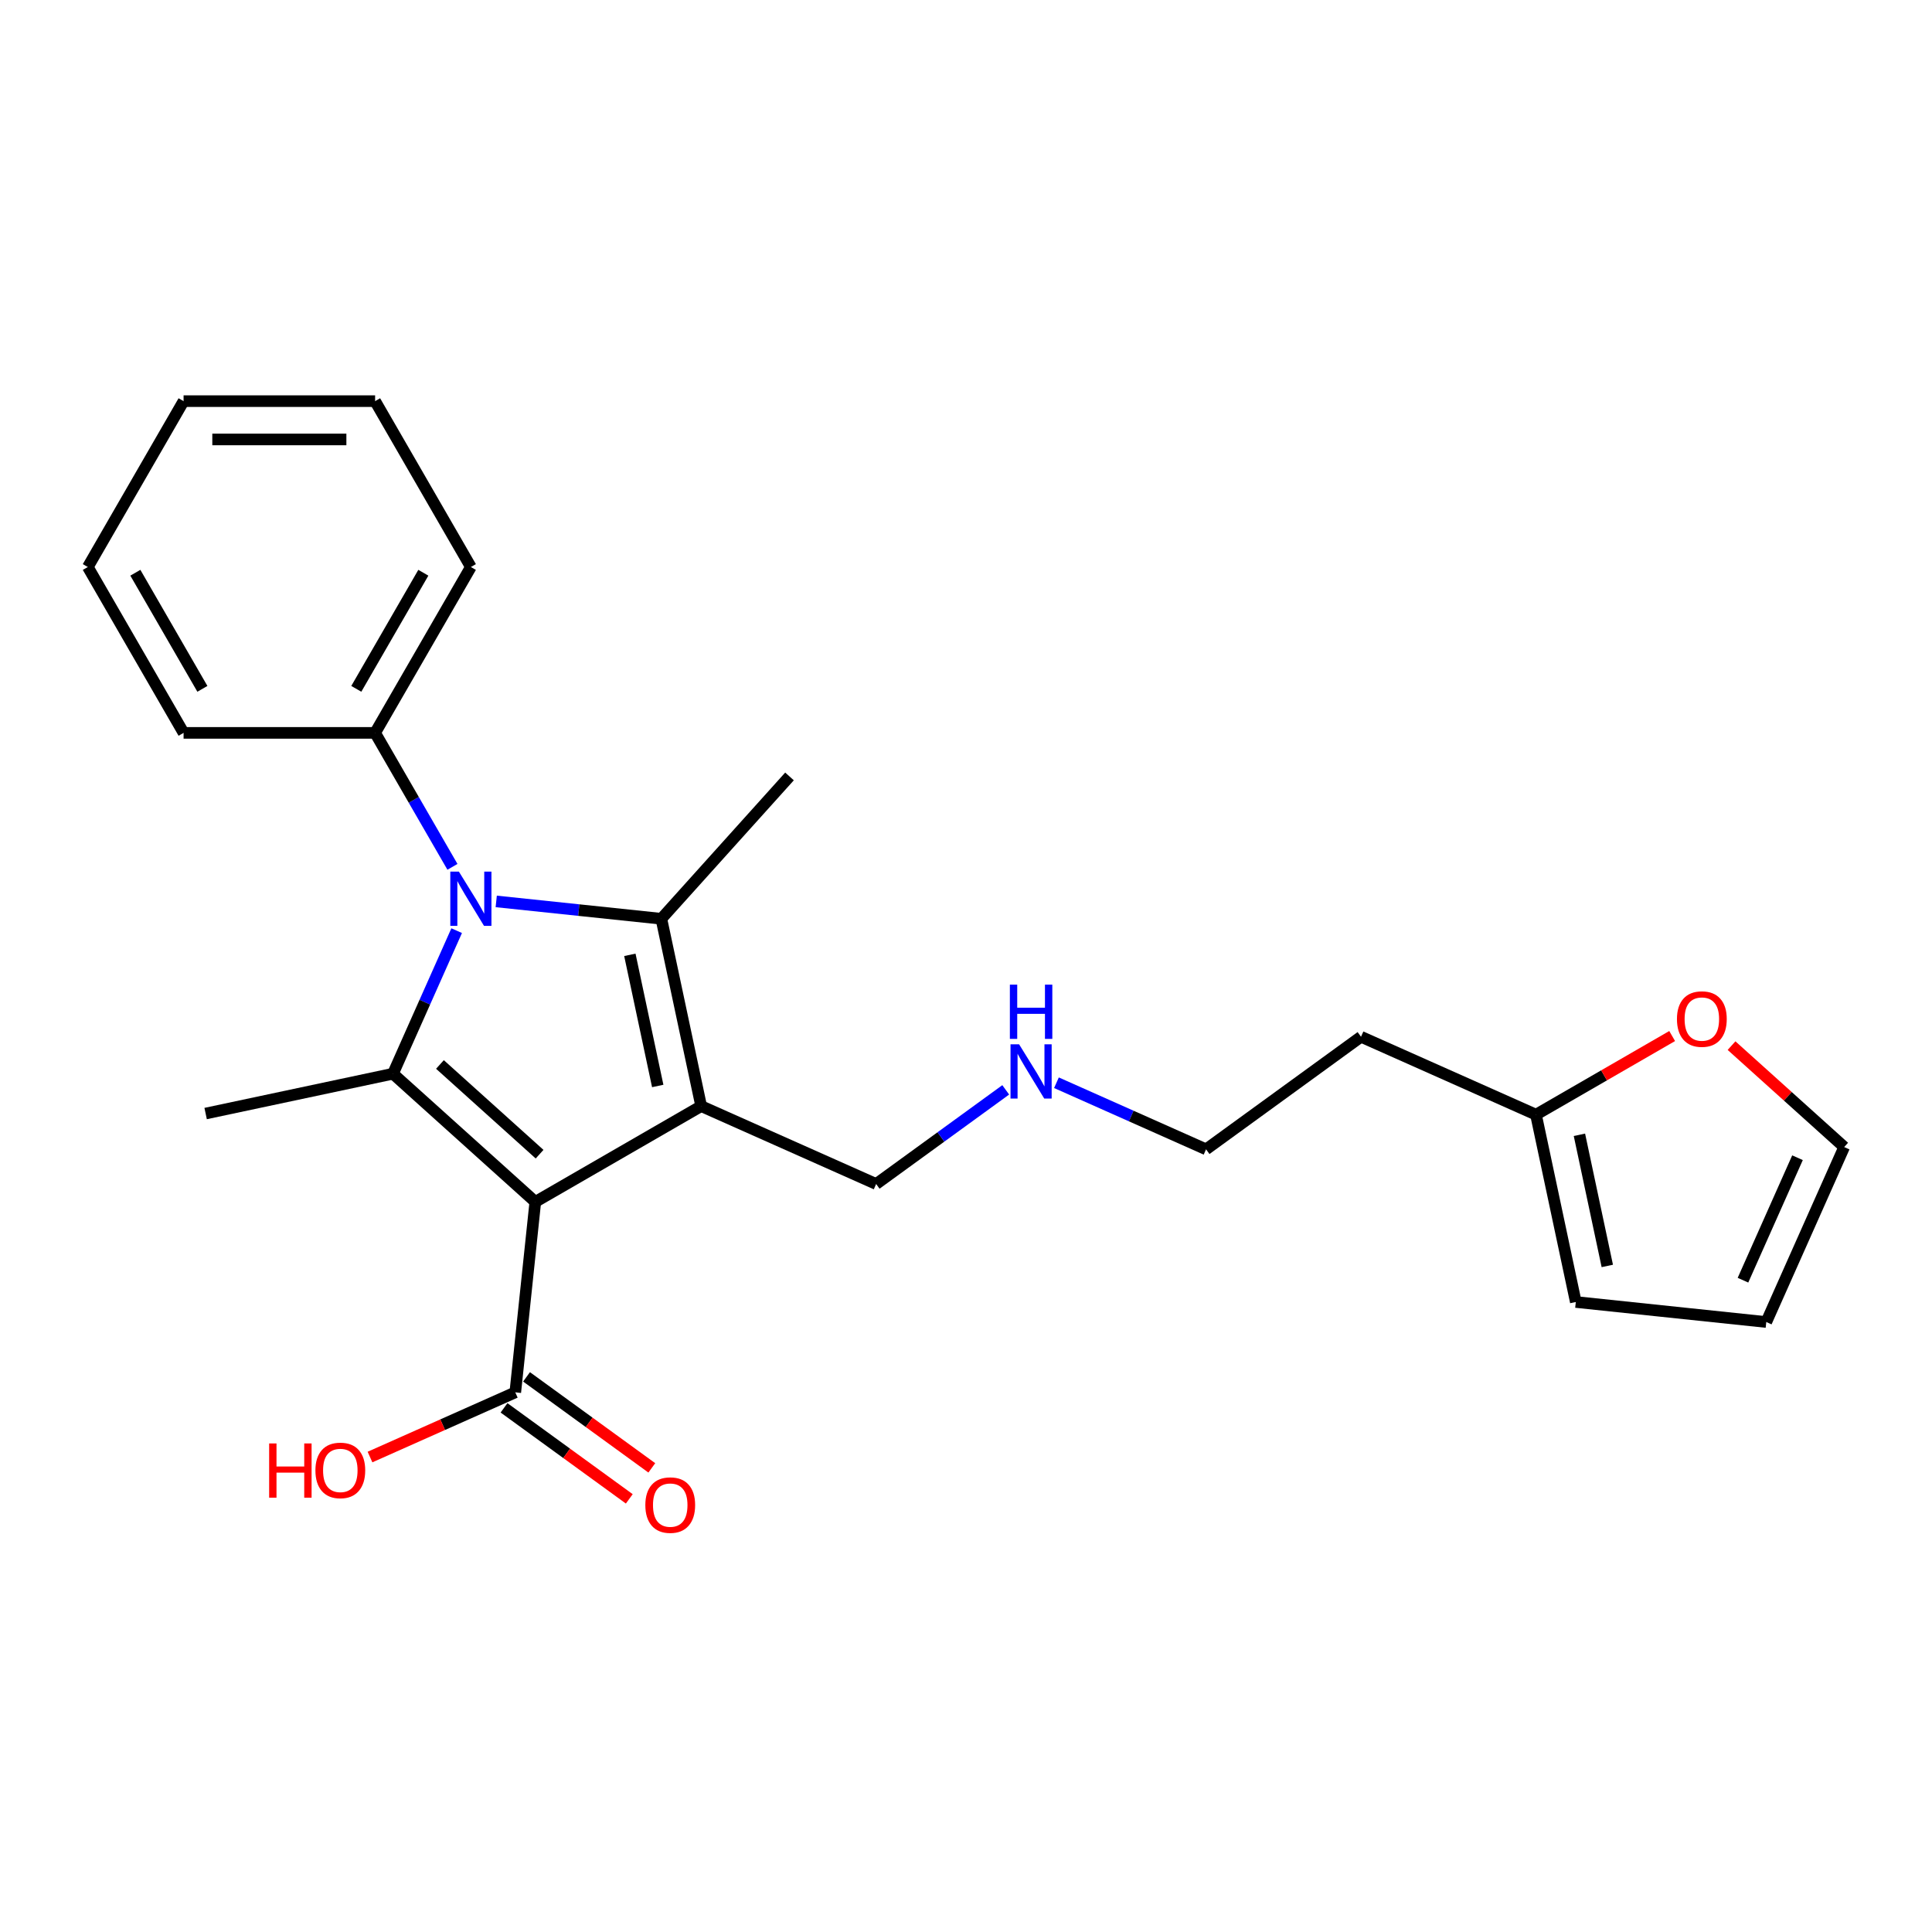 <?xml version='1.0' encoding='iso-8859-1'?>
<svg version='1.1' baseProfile='full'
              xmlns='http://www.w3.org/2000/svg'
                      xmlns:rdkit='http://www.rdkit.org/xml'
                      xmlns:xlink='http://www.w3.org/1999/xlink'
                  xml:space='preserve'
width='1000px' height='1000px' viewBox='0 0 1000 1000'>
<!-- END OF HEADER -->
<rect style='opacity:1.0;fill:#FFFFFF;stroke:none' width='1000' height='1000' x='0' y='0'> </rect>
<path class='bond-0' d='M 277.073,622.089 L 362.926,572.521' style='fill:none;fill-rule:evenodd;stroke:#000000;stroke-width:6px;stroke-linecap:butt;stroke-linejoin:miter;stroke-opacity:1' />
<path class='bond-2' d='M 277.073,622.089 L 203.402,555.755' style='fill:none;fill-rule:evenodd;stroke:#000000;stroke-width:6px;stroke-linecap:butt;stroke-linejoin:miter;stroke-opacity:1' />
<path class='bond-2' d='M 279.289,597.404 L 227.719,550.971' style='fill:none;fill-rule:evenodd;stroke:#000000;stroke-width:6px;stroke-linecap:butt;stroke-linejoin:miter;stroke-opacity:1' />
<path class='bond-4' d='M 277.073,622.089 L 266.711,720.68' style='fill:none;fill-rule:evenodd;stroke:#000000;stroke-width:6px;stroke-linecap:butt;stroke-linejoin:miter;stroke-opacity:1' />
<path class='bond-3' d='M 362.926,572.521 L 342.315,475.553' style='fill:none;fill-rule:evenodd;stroke:#000000;stroke-width:6px;stroke-linecap:butt;stroke-linejoin:miter;stroke-opacity:1' />
<path class='bond-3' d='M 340.441,562.098 L 326.013,494.221' style='fill:none;fill-rule:evenodd;stroke:#000000;stroke-width:6px;stroke-linecap:butt;stroke-linejoin:miter;stroke-opacity:1' />
<path class='bond-12' d='M 362.926,572.521 L 453.49,612.843' style='fill:none;fill-rule:evenodd;stroke:#000000;stroke-width:6px;stroke-linecap:butt;stroke-linejoin:miter;stroke-opacity:1' />
<path class='bond-1' d='M 236.37,481.707 L 219.886,518.731' style='fill:none;fill-rule:evenodd;stroke:#0000FF;stroke-width:6px;stroke-linecap:butt;stroke-linejoin:miter;stroke-opacity:1' />
<path class='bond-1' d='M 219.886,518.731 L 203.402,555.755' style='fill:none;fill-rule:evenodd;stroke:#000000;stroke-width:6px;stroke-linecap:butt;stroke-linejoin:miter;stroke-opacity:1' />
<path class='bond-5' d='M 234.188,448.675 L 214.172,414.006' style='fill:none;fill-rule:evenodd;stroke:#0000FF;stroke-width:6px;stroke-linecap:butt;stroke-linejoin:miter;stroke-opacity:1' />
<path class='bond-5' d='M 214.172,414.006 L 194.156,379.338' style='fill:none;fill-rule:evenodd;stroke:#000000;stroke-width:6px;stroke-linecap:butt;stroke-linejoin:miter;stroke-opacity:1' />
<path class='bond-24' d='M 256.849,466.57 L 299.582,471.062' style='fill:none;fill-rule:evenodd;stroke:#0000FF;stroke-width:6px;stroke-linecap:butt;stroke-linejoin:miter;stroke-opacity:1' />
<path class='bond-24' d='M 299.582,471.062 L 342.315,475.553' style='fill:none;fill-rule:evenodd;stroke:#000000;stroke-width:6px;stroke-linecap:butt;stroke-linejoin:miter;stroke-opacity:1' />
<path class='bond-13' d='M 203.402,555.755 L 106.434,576.366' style='fill:none;fill-rule:evenodd;stroke:#000000;stroke-width:6px;stroke-linecap:butt;stroke-linejoin:miter;stroke-opacity:1' />
<path class='bond-14' d='M 342.315,475.553 L 408.649,401.882' style='fill:none;fill-rule:evenodd;stroke:#000000;stroke-width:6px;stroke-linecap:butt;stroke-linejoin:miter;stroke-opacity:1' />
<path class='bond-8' d='M 260.884,728.7 L 293.302,752.253' style='fill:none;fill-rule:evenodd;stroke:#000000;stroke-width:6px;stroke-linecap:butt;stroke-linejoin:miter;stroke-opacity:1' />
<path class='bond-8' d='M 293.302,752.253 L 325.72,775.806' style='fill:none;fill-rule:evenodd;stroke:#FF0000;stroke-width:6px;stroke-linecap:butt;stroke-linejoin:miter;stroke-opacity:1' />
<path class='bond-8' d='M 272.538,712.66 L 304.956,736.213' style='fill:none;fill-rule:evenodd;stroke:#000000;stroke-width:6px;stroke-linecap:butt;stroke-linejoin:miter;stroke-opacity:1' />
<path class='bond-8' d='M 304.956,736.213 L 337.374,759.766' style='fill:none;fill-rule:evenodd;stroke:#FF0000;stroke-width:6px;stroke-linecap:butt;stroke-linejoin:miter;stroke-opacity:1' />
<path class='bond-15' d='M 266.711,720.68 L 229.112,737.42' style='fill:none;fill-rule:evenodd;stroke:#000000;stroke-width:6px;stroke-linecap:butt;stroke-linejoin:miter;stroke-opacity:1' />
<path class='bond-15' d='M 229.112,737.42 L 191.513,754.161' style='fill:none;fill-rule:evenodd;stroke:#FF0000;stroke-width:6px;stroke-linecap:butt;stroke-linejoin:miter;stroke-opacity:1' />
<path class='bond-19' d='M 194.156,379.338 L 243.724,293.485' style='fill:none;fill-rule:evenodd;stroke:#000000;stroke-width:6px;stroke-linecap:butt;stroke-linejoin:miter;stroke-opacity:1' />
<path class='bond-19' d='M 184.421,356.546 L 219.118,296.449' style='fill:none;fill-rule:evenodd;stroke:#000000;stroke-width:6px;stroke-linecap:butt;stroke-linejoin:miter;stroke-opacity:1' />
<path class='bond-20' d='M 194.156,379.338 L 95.022,379.338' style='fill:none;fill-rule:evenodd;stroke:#000000;stroke-width:6px;stroke-linecap:butt;stroke-linejoin:miter;stroke-opacity:1' />
<path class='bond-6' d='M 795.021,576.947 L 704.457,536.625' style='fill:none;fill-rule:evenodd;stroke:#000000;stroke-width:6px;stroke-linecap:butt;stroke-linejoin:miter;stroke-opacity:1' />
<path class='bond-7' d='M 795.021,576.947 L 830.265,556.599' style='fill:none;fill-rule:evenodd;stroke:#000000;stroke-width:6px;stroke-linecap:butt;stroke-linejoin:miter;stroke-opacity:1' />
<path class='bond-7' d='M 830.265,556.599 L 865.508,536.251' style='fill:none;fill-rule:evenodd;stroke:#FF0000;stroke-width:6px;stroke-linecap:butt;stroke-linejoin:miter;stroke-opacity:1' />
<path class='bond-9' d='M 795.021,576.947 L 815.632,673.915' style='fill:none;fill-rule:evenodd;stroke:#000000;stroke-width:6px;stroke-linecap:butt;stroke-linejoin:miter;stroke-opacity:1' />
<path class='bond-9' d='M 817.506,587.37 L 831.934,655.248' style='fill:none;fill-rule:evenodd;stroke:#000000;stroke-width:6px;stroke-linecap:butt;stroke-linejoin:miter;stroke-opacity:1' />
<path class='bond-10' d='M 896.24,541.215 L 925.393,567.464' style='fill:none;fill-rule:evenodd;stroke:#FF0000;stroke-width:6px;stroke-linecap:butt;stroke-linejoin:miter;stroke-opacity:1' />
<path class='bond-10' d='M 925.393,567.464 L 954.545,593.713' style='fill:none;fill-rule:evenodd;stroke:#000000;stroke-width:6px;stroke-linecap:butt;stroke-linejoin:miter;stroke-opacity:1' />
<path class='bond-11' d='M 815.632,673.915 L 914.224,684.277' style='fill:none;fill-rule:evenodd;stroke:#000000;stroke-width:6px;stroke-linecap:butt;stroke-linejoin:miter;stroke-opacity:1' />
<path class='bond-26' d='M 954.545,593.713 L 914.224,684.277' style='fill:none;fill-rule:evenodd;stroke:#000000;stroke-width:6px;stroke-linecap:butt;stroke-linejoin:miter;stroke-opacity:1' />
<path class='bond-26' d='M 930.384,599.234 L 902.159,662.628' style='fill:none;fill-rule:evenodd;stroke:#000000;stroke-width:6px;stroke-linecap:butt;stroke-linejoin:miter;stroke-opacity:1' />
<path class='bond-17' d='M 453.49,612.843 L 487.028,588.476' style='fill:none;fill-rule:evenodd;stroke:#000000;stroke-width:6px;stroke-linecap:butt;stroke-linejoin:miter;stroke-opacity:1' />
<path class='bond-17' d='M 487.028,588.476 L 520.566,564.109' style='fill:none;fill-rule:evenodd;stroke:#0000FF;stroke-width:6px;stroke-linecap:butt;stroke-linejoin:miter;stroke-opacity:1' />
<path class='bond-16' d='M 704.457,536.625 L 624.256,594.895' style='fill:none;fill-rule:evenodd;stroke:#000000;stroke-width:6px;stroke-linecap:butt;stroke-linejoin:miter;stroke-opacity:1' />
<path class='bond-18' d='M 546.817,560.417 L 585.536,577.656' style='fill:none;fill-rule:evenodd;stroke:#0000FF;stroke-width:6px;stroke-linecap:butt;stroke-linejoin:miter;stroke-opacity:1' />
<path class='bond-18' d='M 585.536,577.656 L 624.256,594.895' style='fill:none;fill-rule:evenodd;stroke:#000000;stroke-width:6px;stroke-linecap:butt;stroke-linejoin:miter;stroke-opacity:1' />
<path class='bond-21' d='M 243.724,293.485 L 194.156,207.632' style='fill:none;fill-rule:evenodd;stroke:#000000;stroke-width:6px;stroke-linecap:butt;stroke-linejoin:miter;stroke-opacity:1' />
<path class='bond-22' d='M 95.022,379.338 L 45.455,293.485' style='fill:none;fill-rule:evenodd;stroke:#000000;stroke-width:6px;stroke-linecap:butt;stroke-linejoin:miter;stroke-opacity:1' />
<path class='bond-22' d='M 104.757,356.546 L 70.06,296.449' style='fill:none;fill-rule:evenodd;stroke:#000000;stroke-width:6px;stroke-linecap:butt;stroke-linejoin:miter;stroke-opacity:1' />
<path class='bond-25' d='M 194.156,207.632 L 95.022,207.632' style='fill:none;fill-rule:evenodd;stroke:#000000;stroke-width:6px;stroke-linecap:butt;stroke-linejoin:miter;stroke-opacity:1' />
<path class='bond-25' d='M 179.286,227.459 L 109.892,227.459' style='fill:none;fill-rule:evenodd;stroke:#000000;stroke-width:6px;stroke-linecap:butt;stroke-linejoin:miter;stroke-opacity:1' />
<path class='bond-23' d='M 45.455,293.485 L 95.022,207.632' style='fill:none;fill-rule:evenodd;stroke:#000000;stroke-width:6px;stroke-linecap:butt;stroke-linejoin:miter;stroke-opacity:1' />
<path  class='atom-2' d='M 237.518 451.153
L 246.717 466.024
Q 247.63 467.491, 249.097 470.148
Q 250.564 472.804, 250.643 472.963
L 250.643 451.153
L 254.371 451.153
L 254.371 479.228
L 250.524 479.228
L 240.65 462.97
Q 239.5 461.067, 238.271 458.886
Q 237.082 456.705, 236.725 456.031
L 236.725 479.228
L 233.077 479.228
L 233.077 451.153
L 237.518 451.153
' fill='#0000FF'/>
<path  class='atom-8' d='M 867.987 527.459
Q 867.987 520.718, 871.318 516.951
Q 874.648 513.183, 880.874 513.183
Q 887.1 513.183, 890.431 516.951
Q 893.762 520.718, 893.762 527.459
Q 893.762 534.279, 890.391 538.165
Q 887.02 542.012, 880.874 542.012
Q 874.688 542.012, 871.318 538.165
Q 867.987 534.319, 867.987 527.459
M 880.874 538.839
Q 885.157 538.839, 887.457 535.984
Q 889.796 533.09, 889.796 527.459
Q 889.796 521.947, 887.457 519.171
Q 885.157 516.356, 880.874 516.356
Q 876.592 516.356, 874.252 519.132
Q 871.952 521.907, 871.952 527.459
Q 871.952 533.129, 874.252 535.984
Q 876.592 538.839, 880.874 538.839
' fill='#FF0000'/>
<path  class='atom-9' d='M 334.025 779.029
Q 334.025 772.288, 337.356 768.521
Q 340.687 764.754, 346.912 764.754
Q 353.138 764.754, 356.469 768.521
Q 359.8 772.288, 359.8 779.029
Q 359.8 785.85, 356.429 789.736
Q 353.059 793.582, 346.912 793.582
Q 340.726 793.582, 337.356 789.736
Q 334.025 785.889, 334.025 779.029
M 346.912 790.41
Q 351.195 790.41, 353.495 787.555
Q 355.835 784.66, 355.835 779.029
Q 355.835 773.517, 353.495 770.742
Q 351.195 767.926, 346.912 767.926
Q 342.63 767.926, 340.29 770.702
Q 337.99 773.478, 337.99 779.029
Q 337.99 784.7, 340.29 787.555
Q 342.63 790.41, 346.912 790.41
' fill='#FF0000'/>
<path  class='atom-16' d='M 139.309 747.123
L 143.115 747.123
L 143.115 759.059
L 157.47 759.059
L 157.47 747.123
L 161.277 747.123
L 161.277 775.198
L 157.47 775.198
L 157.47 762.231
L 143.115 762.231
L 143.115 775.198
L 139.309 775.198
L 139.309 747.123
' fill='#FF0000'/>
<path  class='atom-16' d='M 163.26 761.081
Q 163.26 754.34, 166.59 750.573
Q 169.921 746.806, 176.147 746.806
Q 182.373 746.806, 185.704 750.573
Q 189.034 754.34, 189.034 761.081
Q 189.034 767.902, 185.664 771.788
Q 182.293 775.634, 176.147 775.634
Q 169.961 775.634, 166.59 771.788
Q 163.26 767.941, 163.26 761.081
M 176.147 772.462
Q 180.43 772.462, 182.73 769.607
Q 185.069 766.712, 185.069 761.081
Q 185.069 755.569, 182.73 752.794
Q 180.43 749.978, 176.147 749.978
Q 171.864 749.978, 169.525 752.754
Q 167.225 755.53, 167.225 761.081
Q 167.225 766.752, 169.525 769.607
Q 171.864 772.462, 176.147 772.462
' fill='#FF0000'/>
<path  class='atom-18' d='M 527.486 540.536
L 536.686 555.406
Q 537.598 556.873, 539.065 559.53
Q 540.532 562.187, 540.611 562.345
L 540.611 540.536
L 544.339 540.536
L 544.339 568.611
L 540.492 568.611
L 530.619 552.353
Q 529.469 550.449, 528.239 548.268
Q 527.05 546.087, 526.693 545.413
L 526.693 568.611
L 523.045 568.611
L 523.045 540.536
L 527.486 540.536
' fill='#0000FF'/>
<path  class='atom-18' d='M 522.708 509.653
L 526.514 509.653
L 526.514 521.589
L 540.869 521.589
L 540.869 509.653
L 544.676 509.653
L 544.676 537.728
L 540.869 537.728
L 540.869 524.762
L 526.514 524.762
L 526.514 537.728
L 522.708 537.728
L 522.708 509.653
' fill='#0000FF'/>
</svg>
